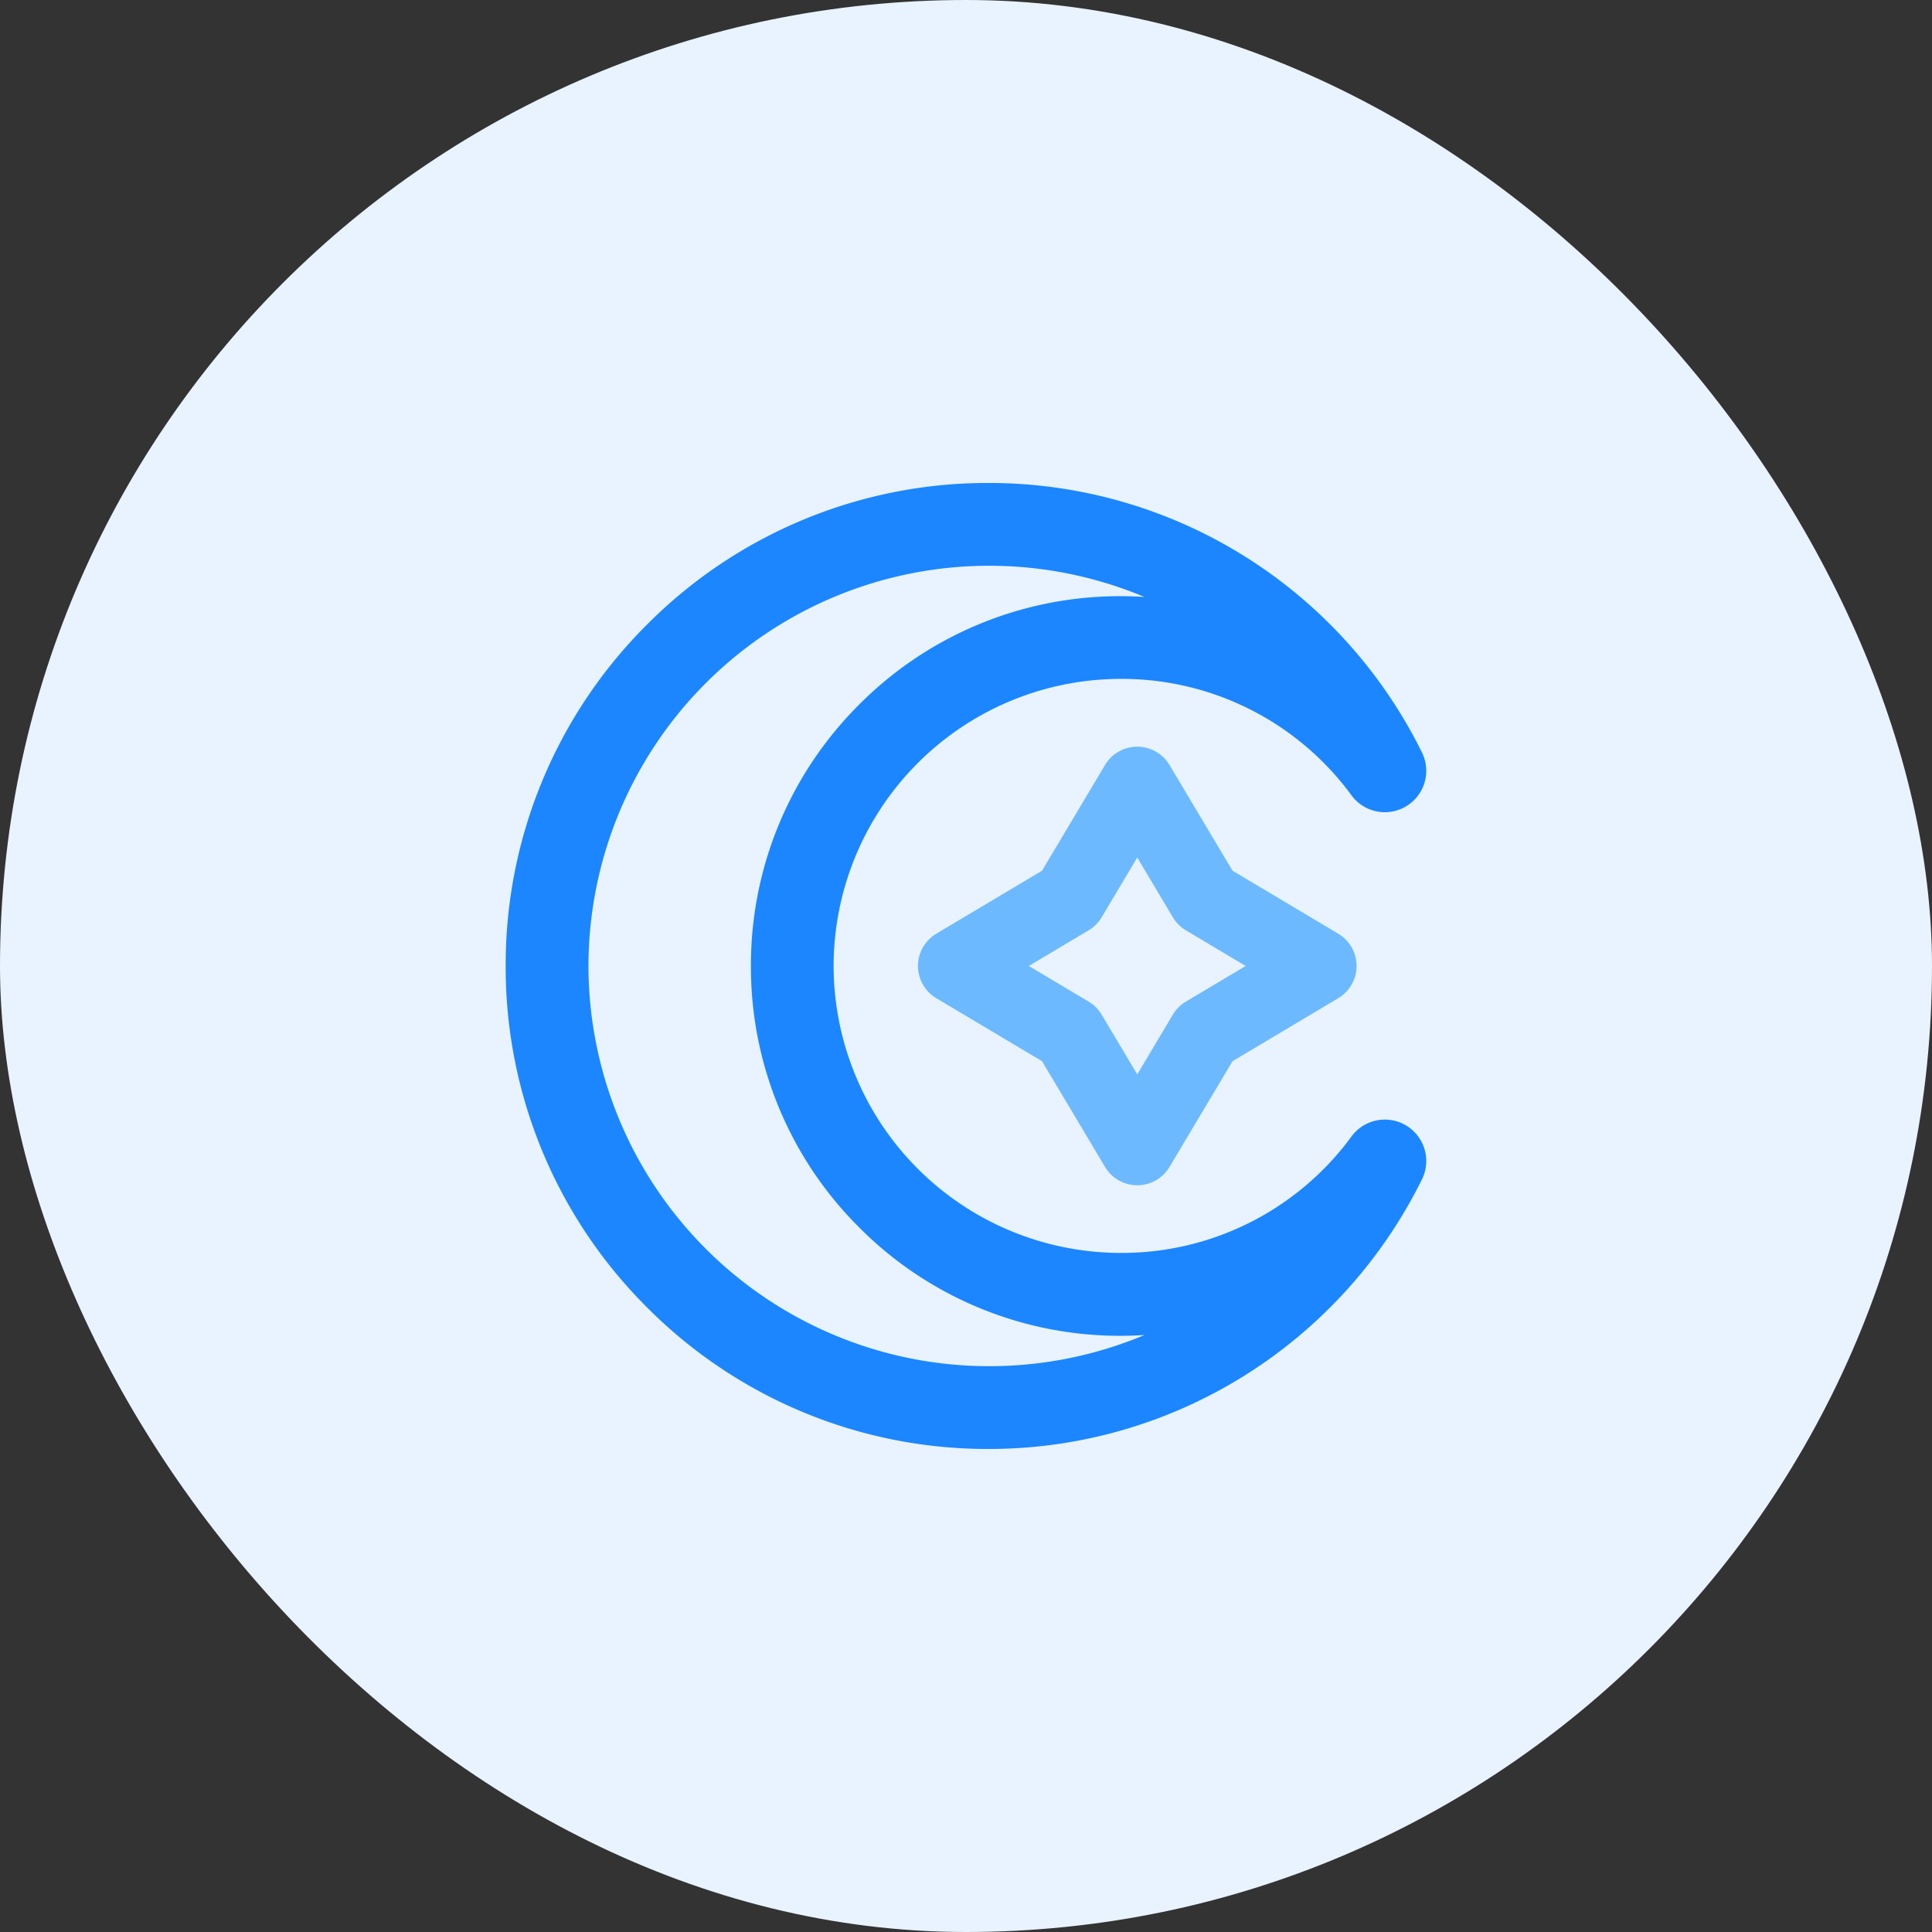 <svg xmlns="http://www.w3.org/2000/svg" width="80" height="80" viewBox="0 0 80 80"><rect x="0" y="0" width="80" height="80" fill="#333333" stroke="none"/><defs><style>.a{fill:#e8f3ff;}.b{fill:#1b86ff;}.c{fill:#6cb9ff;}</style></defs><g transform="translate(-72)"><rect class="a" width="80" height="80" rx="40" transform="translate(72)"/><g transform="translate(1818.939 2713.444)"><g transform="translate(-1726 -2693.445)"><path class="b" d="M-1706-2653.445a19.87,19.87,0,0,1-14.142-5.858,19.87,19.87,0,0,1-5.858-14.142,19.87,19.87,0,0,1,5.858-14.142,19.87,19.87,0,0,1,14.142-5.858,19.938,19.938,0,0,1,10.7,3.1,20.058,20.058,0,0,1,7.242,8.06,1.714,1.714,0,0,1-.645,2.222,1.714,1.714,0,0,1-2.271-.444,11.786,11.786,0,0,0-9.562-4.826,11.9,11.9,0,0,0-11.885,11.885,11.9,11.9,0,0,0,11.885,11.885,11.786,11.786,0,0,0,9.562-4.826,1.714,1.714,0,0,1,2.271-.444,1.714,1.714,0,0,1,.645,2.222,20.057,20.057,0,0,1-7.242,8.06A19.937,19.937,0,0,1-1706-2653.445Zm0-36.572a16.59,16.59,0,0,0-16.572,16.572A16.591,16.591,0,0,0-1706-2656.873a16.638,16.638,0,0,0,6.451-1.29q-.49.031-.983.032a15.214,15.214,0,0,1-10.828-4.485,15.213,15.213,0,0,1-4.485-10.828,15.212,15.212,0,0,1,4.485-10.828,15.212,15.212,0,0,1,10.828-4.485q.492,0,.983.032A16.633,16.633,0,0,0-1706-2690.017Z" transform="translate(1726 2693.445)"/></g><path class="c" d="M-1467.92-2516.017a1.554,1.554,0,0,1-1.335-.759l-2.609-4.378-4.378-2.609a1.554,1.554,0,0,1-.758-1.335,1.554,1.554,0,0,1,.758-1.335l4.378-2.609,2.609-4.377a1.554,1.554,0,0,1,1.335-.758,1.554,1.554,0,0,1,1.335.758l2.609,4.377,4.378,2.609a1.554,1.554,0,0,1,.758,1.335,1.554,1.554,0,0,1-.758,1.335l-4.378,2.609-2.609,4.378A1.554,1.554,0,0,1-1467.92-2516.017Zm-4.491-9.08,2.476,1.475a1.553,1.553,0,0,1,.539.539l1.475,2.476,1.475-2.476a1.552,1.552,0,0,1,.539-.539l2.476-1.475-2.476-1.476a1.556,1.556,0,0,1-.539-.539l-1.475-2.476-1.475,2.476a1.557,1.557,0,0,1-.539.539Z" transform="translate(-231.927 -148.348)"/></g></g></svg>